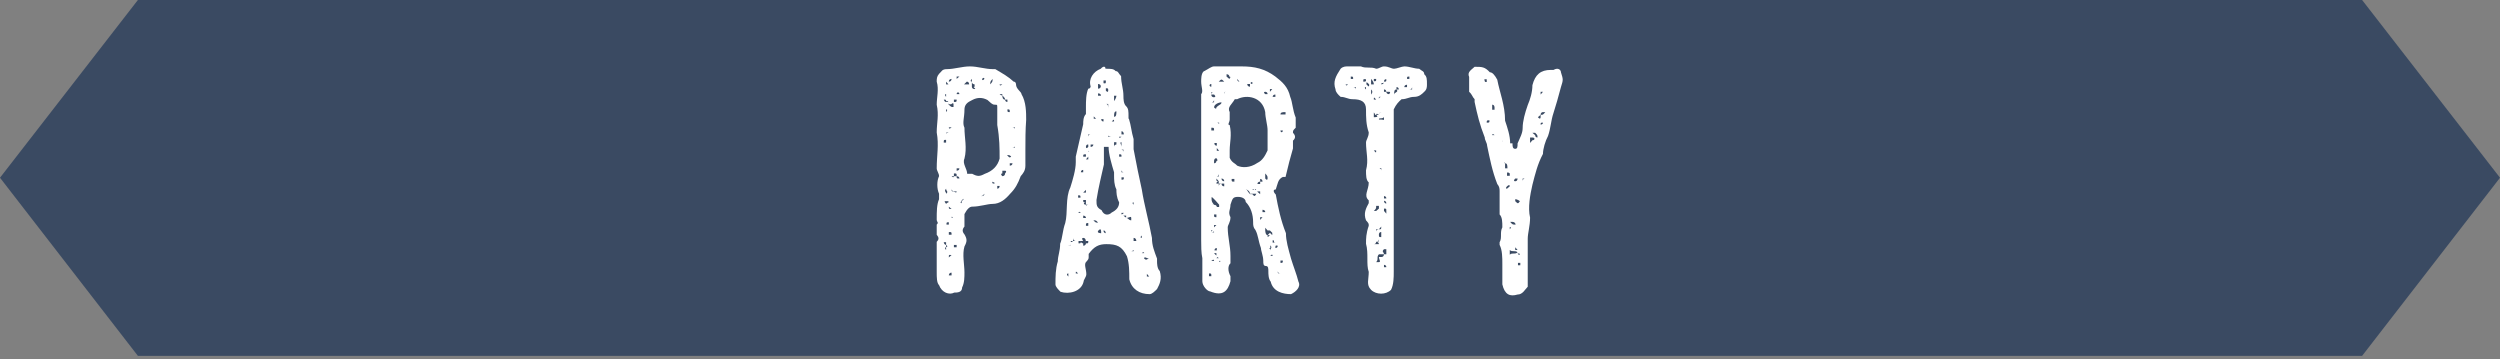 <svg enable-background="new 0 0 640 92" viewBox="0 0 640 92" xmlns="http://www.w3.org/2000/svg"><rect x="0" y="0" width="640" height="92" fill="#808080" stroke="none"/><path d="m604.7 91.1h-569.4l-35.3-45.6 35.3-45.5h569.4l35.3 45.5z" fill="#3a4a62"/><g enable-background="new" fill="#fff"><path d="m262.5 38.5v3.9c0 1.3-.6 2-1.2 2.7-.7 1.9-1.4 3.2-2.7 4.5-1.2 1.4-2.6 2.6-4.5 2.6-1.3 0-3.3.7-5.2.7-.7 0-1.3.6-2 1.9v3.2c-.6.7-.6 1.3 0 2 .7 1.2.7 1.8 0 3.1-.6 2 0 4.7 0 6.6 0 1.3 0 2.7-.6 3.9 0 1.3-1.3 1.3-2 1.3-1.3.7-3.2 0-3.9-1.9-.6-.6-.6-2-.6-3.3 0-1.9 0-4.6 0-7.1v-.7c.6-.6.6-1.1 0-1.8 0-.7 0-1.3 0-2.6.6-.6 0-.6 0-1.3 0-2 0-3.9.6-5.2 0-.7 0-.7 0-1.4-.6-1.3-.6-3.3 0-4.5 0-.7-.6-1.4-.6-2 0-3.4.6-5.9 0-9.2 0-2.5.6-4.4 0-7.1 0-1.9.6-3.9 0-5.9 0-.7 0-1.3.6-2 .7-.6.7-1.2 2-1.2 1.9 0 3.9-.7 5.9-.7s3.9.7 5.9.7h.6c2 1.2 3.3 1.9 4.7 3.2.6 0 .6.7.6.7 0 1.2 1.4 1.9 1.4 2.5 1.2 2 1.2 4.7 1.2 6.6-.2 2.6-.2 5.1-.2 7.8zm-20.3-12.4h.6v.6c.7.7.7.7 1.3.7v-.7c0-.6-.6 0-.6 0-.7 0-.7 0-.7-.6-.6-.6-.6 0-.6 0 0-.6 0-.6-.6-.6.1 0 .1.6.6.6zm-.5 4.6h.6zm.5 5.1c-.6 0-.6 0-.6.7h.6c0-.7 0-.7 0-.7zm0 5.9s0 0-.6 0zm0 14.5c-.6 0-.6 0-.6 0zm0 6.5s0 0 0-.7c0 0 0 0-.6 0 .1.7.6.7.6.7v.6s-.6 0 0 .7v-.7c0-.1.7-.1 0-.6zm-.5 5.2c0-.7 0 0 0 0h.6s-.1 0-.6 0zm.5-19.6c-.6.7 0 .7 0 1.3.7-.6 0-.6 0-1.3-.5 0-.5 0 0 0zm0 3.9c.6-.7.6 0 .6-.7 0 0 0 0-.6 0-.5 0-.5 0 0 .7zm0-28.1s0 0 0-.6v.6c-.6 0 0 .7 0 .7zm0-3.2v.7s0 0 .6 0zm0 7.8s.6-.7 0-.7zm.7 5.2h-.6v.6c-.1-.6.6-.6.6-.6zm-.7 3.9h.6zm0 8.5c.6-.6 1.4 0 1.9 0-.5 0-1.2 0-1.9 0zm.7 10.6c-.6 0-.6 0-.6.6h.6zm-.7 11.7v.6zm.7-47.7c.7 0 .7-.7.7-.7s-.7 0-.7.7zm0 10.5v-.7zm0 1.2c0 .7.7 0 .7 0v-.7-.5.5.7s0 0-.7 0zm0 10.5v.6zm.7 6.5v.6h-.7.7zm0 3.9s0 0-.7-.6c0 .6 0 .6.7.6v.6s0 .1 0-.6zm-.7 5.9v.7h.7c0-.7 0-.7-.7-.7zm0 6.5.7-.6c-.7-.1-.7-.1-.7.6zm0 2c0-.7.7-.7.7-.7zm.7 2.6v-.7c-.7 0-.7.7-.7.7zm0-41.8h.6-.6v.7s0 0 0 .6c0-.6 0-.6 0-.6s0 .1 0-.7zm0 16.4c.6.6.6 0 .6 0s0 0 .7 0c0 .6 0 .6.7.6 0-.6-.7-.6-.7-.6 0-.7 0-.7-.7-.7v.7s0 0-.6 0zm0 3.2c0 .7 0 .7.6.7 0 0 .7.6.7 0-.7 0-1.3 0-1.3-.7zm.6 7.9c0-.7 0-.7-.6-.7 0 .7.6 0 0 0h.6zm-.6 5.1c0 .6 0 .6.6.6h-.6zm.6-37.8v.6c0-.6 0-.6 0-.6zm0 2.6c.7 0 .7 0 .7-.6 0 0 0 0-.7 0zm0 33.3v-.6zm0 3.3v.6h.7c0-.6 0-.6 0-.6zm1.4-43.1h-.7v.6zm0 4.5c0-.6-.7-.6-.7 0h.7s0 0 0-.6zm-.7 3.4v.6zm0 16.2s.7 0 .7-.6h-.7zm.7-20.9h.6zm0 26.2v.6zm0 3.2v.7-.7s0 0 0-.7c.6.7.6.7.6 0l.6-.6c-.6.1-.6.6-1.2 1.3zm.6-32v.7zm9.1 7.3c0-.7 0-.7-.7-.7-.6 0-1.1-.6-1.8-1.2-1.3-.7-2.6-.7-3.9 0-1.3.6-2 1.2-2 2.5 0 2-.6 3.4 0 4.6 0 2.6.7 5.2 0 7.9-.6 1.3.7 2.6.7 3.9h1.3c1.3.7 1.9.7 3.2 0 2-.7 3.3-2 3.8-3.9 0-2.6 0-5.2-.6-8.6 0-.5 0-1.8 0-3.1 0-.2 0-.9 0-1.4zm-8.5-5.9h1.3s0-.7-.6-.7zm0 26c0-.6 0-.6 0-.6s0 0 0 .6zm1.3 3.4s0 0-.6 0zm.7-1.4v.6h-.7.7zm0-28.7v-.7c-.7.7 0 .7 0 .7v1.3s0 .6.7.6c.6 0-.7-.6 0-.6v-.6s-.7 0-.7-.7zm0 30.1h.7zm1.3-31.4v.6-.6h.6zm.6 30.6h.7s.6 0 .6-.6c-.5.6-.5.6-1.3.6zm1.3-30s0-.6-.6 0c.1.7.6 0 .6 0s0 0 .7 0c-.7 0-.7 0-.7 0zm0 1.4v-.7zm.8 26.7v-.7zm.7-26.7c.6-.7.6-.7.6-1.4-.6.7-.6.7-.6 1.4v.6c0-.6 0-.6 0-.6zm1.1 25.4c0-.7-.6 0-.6-.7 0 .7 0 .7.6.7zm-.6 2.6s0 .6 0 0h.6zm1.3-26.8s0 0-.7 0h.7v.7c-.7 0-.7 0-.7 0h.7s0 0 0-.7zm0-.6h.6zm0 24.1s0 0 0-.6zm0 2s.6 0 .6-.7c0 0 0 0-.6 0v.7h.6s0 0-.6 0zm.6-26.7c0 .6.7 0 .7 0-.7 0-.7 0-.7 0zm0 2.5c.7.7.7 0 .7 0 0 .7 0 1.4.7 1.4 0 0 0 .6.6.6 0-.6 0-.6 0-.6-.6 0-.6 0-.6 0 0-.7-.7-.7-.7-1.4 0 0 0 0-.7 0zm.7 20.3s-.7 0 0 .7c0 0 .7 0 .7-.7.6-.7 0-.7 0-.7s0 0-.7 0zm.7 3.2h-.7zm.6-20.9h-.6zm.6 2c0-.7 0-.7-.6-.7 0 .7 0 .7.6.7zm-.6 1.3v-.6.6.6zm.6 5.8h-.6zm.7 3.9v.7c-.7-.7-.7-.7-1.4-.7.7.8.7.8 1.4 0zm0-7.1c.6 0 .6.7.6 0h-.6s0 0 0-.7c-.7 0-.7 0-.7 0h.7zm.6 5.2c0-.6 0 0-.6 0h-.7.7zm-1.3 4.6c.7 0 .7-.6.7-.6-.7 0-.7 0-.7 0zm.7 2s0 0 0-.7z"/><path d="m289 30.4c.6 1.9.6 3.2 1.2 5.2v2.6c.7 3.8 1.4 7.1 2.1 10.3.6 3.9 1.9 8.5 2.6 12.4 0 2 .6 3.4 1.3 5.3v.6c0 .6 0 1.9.7 2.6.6 2 0 3.3-.7 4.6-.6.6-1.3 1.3-1.9 1.3-2.6 0-4.6-1.3-5.2-3.8 0-2 0-4-.6-5.9-1.3-2.6-2.6-3.1-5.3-3.1-1.9 0-3.1.6-4.5 2.5v.6c0 .7 0 .7-.6 1.4-.7.6 0 1.9 0 3.2 0 .7-.7 1.4-.7 1.9-.6 2.6-3.8 3.3-5.9 2.6-.6-.6-1.3-1.3-1.3-1.9 0-1.9 0-3.9.6-5.9 0-1.4.6-2.6.6-4.5.6-1.4.6-3.4 1.3-5.3.7-2.6 0-6.5 1.3-9.1.6-1.9 1.4-4.5 1.4-6.5 0-.6 0-.6 0-1.4.6-2.6 1.3-5.7 1.9-8.3 0-.7 0-1.9.7-2.6 0-.6 0-1.3 0-1.9 0-1.3 0-3.3.6-4.6.6 0 .6-.6.6-.6-.6-1.9.7-3.8 2.6-4.5.6-.7 1.2-.7 1.2 0 1.4 0 2.1 0 2.6.6.7 0 .7.6 1.4 1.3 0 1.9.6 3.2.6 5.1 0 .6 0 2 .7 2.6.6.6.6 1.3.6 2.6v.6zm-16.3 41v.6s0 0 0-.6zm.8-.6v-.8s-.8 0 0 .8zm.5-8.5c0 .6 0 .6-.6.6h.6zm.7-1.4v.8c-.6 0-.6 0-.6 0 0 .6.6 0 .6 0h.7s-.7 0-.7-.8zm0 3.4s0 0-.6 0zm-.7 7.1h.6zm.7-15v.6c0-.6 0-.6 0-.6zm0 11.7h.7zm.7-12.9v.6c-.7 0 0 0 0 0s0 0 0-.6zm0-2.7v-.6c0-.1 0-.1 0 .6zm0 17.5h.6c-.6-.6-.6-.6-.6 0zm.6-19.4h.6c0-.6 0-.6-.6-.6zm.7 3.9c-.6-.6-.6 0-.6 0s-.1 0 .6 0zm-.7 1.3h.6zm2.6 5.9h-.6v.6c0-.6 0-1.4-.7-1.4-.6 0 0 .8 0 .8h-.6s0 0-.6 0v.6c.6 0 .6 0 .6-.6 0 .6.6.6.6.6v.6c.7 0 .7-.6.7-.6.6 0 .6 0 .6-.6zm-1.9-17.6h.6c0-.6 0-.6 0-.6-.6 0-.6.6-.6.6zm.6-4h.7c0-.6 0-.6 0-.6-.7 0-.7 0-.7.6zm.7 9.2s0 0 0-.7l-.7.7zm0 2.5v-.6h-.7c0 .6 0 .6.7.6-.7 0-.7.6 0 .6 0 .6 0 0 .6 0-.6 0-.6 0-.6 0zm-.7 3.4v.6h.7c0-.6-.7-.6-.7-.6zm.7-17.6s0 .7.6 0c0 0 0 0 0-.6-.6-.1-.6.6-.6.6zm.6 2.5s0 0-.6.7h.6zm0 17c-.6 0-.6 0-.6.7h.6c0-.7 0-.7 0-.7zm0-22.7v.6s0-.6.6-.6zm0 2v-.7zm0 1.9v.6h.6c-.6 0-.6 0-.6-.6zm0 5.2h.6zm0 4.5v.6zm0 11h.6c-.6 0-.6 0-.6 0zm.6-21.4c.7 0 .7-.6.7-.6s0 0-.7 0c0-.1 0-.1 0 .6zm0 4.5h.7zm.7 14.3h-.7.7c.6.6.6.6 1.2.6-.5-.6-.5-.6-1.2-.6zm.7-26-.6-.6v.6zm4.6 13.7c-.6-2-1.4-4.6-1.4-6.5-.6 0-.6 0-.6 0h-.6v4.5c-.6 2.7-1.4 5.9-1.9 9.1 0 1.3 0 1.9 1.3 2.6.6 1.4 1.8 1.4 2.6.6 1.2-.6 1.9-1.4 1.9-2.6-.7-1.3-.7-2.6-.7-3.3-.6-1.2-.6-2.5-.6-3.8 0-.6 0-.6 0-.6zm-3.3 15.6c0-.7 0-1.4-.7-.7-.6.7.7.7.7.7zm-.8-37c.7 0 .7-.6.7-.6 0-.6-.7-.6-.7-.6zm0 1.2v.6h.7c.1.1.1-.6-.7-.6zm0 1.2v-.6zm0 4.8c0-.7 0-.7 0-.7zm.8 2.5s0 0 0-.6v.6s0 0-.7 0zm.6-3.9c-.6 0-.6 0-.6 0s0 0 .6 0zm0 2.6v-.6c-.6 0-.6 0-.6 0s0 .6.6.6zm.6-10.5h-.6v.7c.6.1.6.1.6-.7zm-.6 38.4c0 .7.6.7.6.7v.6c0-.6 0-1.3-.6-1.3zm1.2-37.6v.6c-.6 0-.6 0-.6 0h.6c.8 0 .8 0 0 0 0-.6 0-.6 0-.6zm.8 1.8h-.8c0-.6 0-.6-.6-.6v.6c.6.7.6 0 .6 0s0 0 .8 0zm-.8 3.4h-.6c.6 0 .6.6.6 1.3 0-.7 0-1.3 0-1.3zm0 4.5h-.6zm0-1.2s0 0 0-.7zm0 2.5h.8s0 0-.8 0zm.8 2.6c-.8 0-.8-.6-.8 0h.8.6c-.6 0-.6 0-.6 0zm.7-3.9c0-.6 0-.6-.6 0h1.2c-.1 0-.1 0-.6 0zm-.7 25.3h.6zm0 1.9s0 0 0-.6zm.7-32.4c.6-.8.6-1.4.6-1.4h-.6zm0 4c.6 0 .6-.7.6-1.4-.6 0-.6.7-.6 1.4zm0 3.7h.6zm0 2.8v1.2c0-.6.6-.6.6-.6s0 0 0-.6c-.6 0-.6 0-.6 0zm1.2 2.5h-.7zm.7-3.9c-.6 0-.6 0-.6 0s-.1.6.6 0zm0 5.1c0-.6 0-.6-.6-.6v.6zm0 18.2v.7c-.6 0-.6 0-.6 0v.7-.7h.6zm0-21.9c-.6 0 0 .6 0 1.2v-.6-.6s0 0 0-.7zm0-2.8v-.6zm0 .8h.6s0-.8-.6-.8zm.5 4.5s0 0 0-.6h-.6c.6 0 .6.6.6.6zm-.5 3.2s0 0 0-.6zm0 1.4v.6h.6c-.6 0-.6-.6-.6-.6zm0 1.9v.6c.6 0 .6 0 .6-.6-.1 0-.1 0-.6 0 0 0 .5 0 0 0zm0 9.1v.7c0-.7 0 0 .6-.7zm0 5.2v-.7zm1.3-18.8c-.7 0-.7 0-.7 0h.7s0 .6 0 0zm0 7.7v.7-.7s0 0-.7 0zm-.8 6.6c.7.6.7.6.7 0-.7 0-.7 0-.7 0zm2 .6c0-.6-.6 0-1.3 0v.6c-.7 0-.7 0 0 0v-.6c.6 0 .6.6 1.3.6v.6c0-.6 0-.6 0-.6 0-.6 0-.6 0-.6s.6 0 .6-.6c0 .6 0 .6-.6.6zm-1.2-7.8s0 0 0-.6zm0 2.6c0-.6 0-.6 0-.6s0 0 .6 0h-.6zm0 3.2v.6-.6.6zm.6-8.4c.6 0 .6 0 0 0 0-.6 0-.6 0-.6s0 0 0 .6 0 .6 0 .6 0 .1 0-.6zm.6 2s0-.7-.6-.7c.6-.1.6.7.6.7zm-.6 13.5s0 0 0-.6zm0 2h.6s0 0-.6 0zm.6-9.8h.6s0 0-.6 0zm.6 11.2c0-.7 0 0-.6 0zm0-12.5s-.6 0 0 .6c0-.6 0-.6 0-.6zm0 2v.6c0-.6 0-.6 0-.6zm0 7.9h.7s0-.8-.7-.8zm1.4 2.6h-.6zm0-8.5v.6c0-.6 0-.6 0-.6zm0 5.9v.6s0 0 0-.6zm1.3 0c-.6 0-.6 0-.6 0 0-.8 0-.8 0-.8v-.6c-.7.6 0 .6 0 .6s0 0 0 .8zm-.6 3.1h.6s0-.5-.6 0zm0 2.6h.6s0 0-.6 0zm0 2c0-.6 0-.6 0-.6zm1.9-3.2c-.6 0-1.3-.7-1.3 0 .7.6.7 0 1.3 0v.6c0-.6 0-.6 0-.6zm-.6 4.6h.6l-.6-.7z"/><path d="m307.5 61.5c0-1.4 0-2.6 0-4.7 0-2.6 0-4.5 0-7.2 0-2.6 0-5.2 0-7.1 0-2 0-3.3 0-5.2 0-3.4 0-6.7 0-9.9 0-1.3 0-2 0-3.3.6-.6 0-1.9 0-3.2 0-.7 0-2 .6-2.6 1.4-.7 2-1.3 2.7-1.3h7.1c3.3 0 5.9.6 8.6 2.6 1.8 1.4 3.2 2.6 3.8 5.2.6 1.4.6 3.4 1.4 5.3v2.6c-.7.7-.7.7-.7 1.3.7.7.7 1.4 0 2v1.4.6c-.6 2-1.3 4.7-1.9 7.3 0 0 0 0-.7 0-1.3.6-1.3 1.8-1.8 3.2-.7 0-.7.6 0 1.3.6 3.3 1.3 6.7 2.6 9.9 0 2 .6 3.9 1.3 6.5.6 2 1.4 3.9 1.9 5.9.7 1.3-.6 2.6-1.9 3.2-2 0-4.6-.6-5.2-3.2-.6-.7-.6-2-.6-2.6 0-.7 0-1.4-.6-1.4-.7 0-.7-.6-.7-1.3 0-1.3-.6-2.6-.6-3.3-.7-1.9-.7-3.3-1.4-4.6-.6-.7-.6-1.3-.6-2 0-2-.6-3.9-1.9-5.2 0-.7-.7-1.3-2-1.3-1.4 0-1.4.6-1.9 2 0 1.3-.7 1.9 0 3.2 0 1.3-.7 2-.7 2.6 0 2.6.7 4.7.7 7.3v1.9c-.7.6-.7 2 0 3.3v1.3c-.7 2.6-2 3.9-5.2 2.6-.7 0-2-1.4-2-2.6 0-2 0-3.9 0-5.9-.3-1.3-.3-3.3-.3-4.6zm2-26.8c0-.7 0-.7 0-.7s0 0 0 .7zm0 5.8h.6c-.6 0-.6 0-.6 0zm0 13.2h.6zm1.3 13.1c0-.7-.7 0-.7 0 0-.7 0-.7 0-1.3-.6 0 0 0-.6 0h.6v1.3h.7v.6s0 0 0-.6zm-.7 3.9c0-.7 0-.7-.6-.7v.7h.6.7c-.7 0-.7 0-.7 0zm0-49.2h.7-.7c-.6 0-.6.7 0 .7 0 .1 0 .1 0-.7zm.7 11.9c0-.7 0-.7-.7-.7v.7c-.6 0 0 0 0 0zm0-9.2s0 0-.7 0c0-.6.7-.6 0-.6 0-.7 0-.7 0-.7v1.4s0 .6.7.6c.7-.1 0-.7 0-.7h.6zm-.7 2h.7v-.7c0 .7-.7.7-.7.7zm0 .5v.7c0-.7 0-.7 0-.7zm0 8h.7v.6h.6c-.6 0-.6 0-.6 0 0-.6 0-.6 0-.6zm1.4 2.6v-.7s0 0-.6 0c-.7 0-.7 0-.7 0s0 0 .7 0c-.1.7.6.7.6.7zm-1.4 4.5c0-.6 0-.6 0-.6zm.7 10.6c-.7 0-.7 0-.7 0 .7 0 1.4 0 1.4.6h.6v-.6c-.6-.7-1.2-1.4-1.9-2-.1.6-.1 1.3.6 2zm0 2.5c0 .7 0 .7.6.7 0-.7 0-.7 0-.7-.6 0-.6 0-.6 0s0 0-.7 0zm-.7 4v.6h.7c0-.6 0 0-.7 0 0-.6.7-.6 0-.6zm0 1.9s0 0 .7 0zm.7-33.3s.6.7.6 0c.6-.7 1.3-.7 1.3-1.3-.7 0-1.9.5-1.9 1.3zm0 8.5h.6zm0 5.8s.6 0 .6-.6c.6 0 0-.7 0-.7-.6 0-.6.7-.6.7s0 .1 0 .6zm.7 8.6s0 0-.6 0zm-.7 7.8.6-.6s0 0-.6 0zm.7 5.3c-.6 0-.6.6-.6.6h.6s0 0 0-.6zm-.7 1.3c.6.7.6.7 1.2.7-.6.6-.6.6-.6.6h.6s0 0-.6-.6v-.7h.6s0 0-.6 0c.1 0 .1 0-.6 0zm.7 3.9s0 0-.6 0zm0-49.1h.6c-.6 0-.6 0-.6 0zm0 11.8c.6 0 .6.7.6 0-.1 0-.1 0-.6 0zm0 7.2h.6c-.6-.7-.6-.7-.6-.7zm.5.7c-.6 0-.6 0-.6 0s.1 0 .6 0zm0 5.9v-.7s0 .7-.6.7zm0 1.8v.7c0-.7.7-.7.7-.7s0 .7.7.7c-.7 0-.7 0-.7 0s0 0 .7 0c0 0 0 0 0-.7v-.6c0-.7-.7-.7-.7-.7s0 .7.7.7v.6h-.7-.7c0-.6 0-.6 0-.6l-.6-.7c0 .7 0 .7.6.7 0 0-.6 0-.6.6zm-.5 2h.6s0 0 0-.6c0 0 0 .6 0 0v.6zm2.5-28.8s0 0 0-.6l.7.6c.6-.6 0-.6 0-.6 0-.6-.7-.6-.7-.6v.6.6.7c-.6 0-.6 0-.6 0-.7-.7-.7-.7-1.4 0h.7.7.6c0 .1 0 .1 0-.7zm-1.2 47.2c0-.6 0-.6-.7-.6 0 .6 0 0 .7 0zm0-42.6h.7v.6c0 .1-.7.1-.7-.6zm0 8.6v.6c0-.6 0-.6 0-.6zm1.2-9.9c-.6 0-.6 0-.6.6.1-.6.1-.6.6-.6zm-.5 19v.6zm1.3 1.3c-.7 0-.7 0-.7 0zm9.1-15.1c-.7-3.9-4.7-4.6-7.2-3.3-.6 0-.6 0-.6 0-.7 1.3-2 2-1.3 3.3v1.9c0 .7-.7 1.4 0 1.4.6 2.6 0 4.5 0 6.5v1.9c.6 1.3 1.3 1.3 1.9 2 1.3.6 3.3.6 5.2-.7 1.3-.6 2-1.9 2.6-3.2 0-2 0-3.3 0-5.2 0-1.2-.6-3.2-.6-4.6zm-7.9 17.1c-.7 0-.7 0-.7 0 0 .7 0 .7.7.7 0-.7 0-.7 0-.7zm.7-25.6s0 .7.6.7c-.6-.7-.6-.7-.6-.7zm0 2.1s0 0 0-.7zm0 24.7s0 0 0-.6zm.6-27.4v-.6zm1.4 28.8c.6 0 .6.6 1.3 1.3h.6c.6.7.6.7 1.3-.6 0 0 0 0 .7.6v-.7c0-.6 0-.6 0-.6h.6c-.6 0-.6 0-.6 0s0 0 0 .6c-.7 0-.7 0-.7 0h-.6c0-.6.6-.6 0-.6 0 0 0 0-.6 0 0 .6 0 0 .6 0 0 .6.6.6.6.6s0 0 0 .6c-.6 0-.6 0-1.3 0h-.6c0-.6-.8-1.2-1.3-1.2 0-.6 0-.6 0-.6s0 0 0 .6zm1.3-26.9c-.7 0-.7 0-.7 0 0 .7.7.7.7.7zm0 24.3c.6 0 .6-.6.6-.6s0 .6-.6.6zm.6-24.3v-.5c-.6 0-.6.5 0 .5h.6c-.6 0-.6 0-.6 0zm2 25c-.7 0-.7.6-.7.6h.7s0 .7 0 0v-.6h.6c0-.7-.6-.7-.6-.7zm1.3-2.7v.6.7.6c.6.7.6 0 .6 0 0-.6 0-.6-.6-1.3 0 .1 0 .1 0-.6h-.7v.6h-.6.6s0 0 0-.6zm-1.3 7.9v.7h.6c-.6 0-.6 0-.6 0zm0 3.9v.7l.6-.7zm0 2h.6zm.6-3.3h.7c0-.6-.7-.6-.7-.6zm.7-30.8s-.7 0 0 .6h.6c0-.6-.6-.6-.6-.6zm0 33.4c0 .7 0 .7.6.7-.6 0-.6 0-.6-.7zm.6 3.3.6-.6.6.6c0-.6 0-.6 0-.6-.6-.6-.6-.6-.6-.6-.6 0-.6 0-.6 0s0 0-.6-.7v.7c0-.1 0 1.2.6 1.2 0 .6 0 .6.6 0-.6 0-.6 0-.6 0zm0-37.4h.6v.7l.6-.7c-.6 0-.6 0-.6 0zm0 34.1v-.6zm.7 6.6c-.6 0 0 0 0 .6 0-.6.6-.6 0-1.3zm1.3-38.7v-.6c-.7 0-.7.6-.7.6h-.6.6zm-1.3 37.3v-.6zm0 3.4h.6s0-.7-.6 0zm.6-23.7h.7s0 0-.7 0zm0 19.7v.6h.7c-.7 0 0-.6-.7-.6zm.7-35.3h.6c-.6 0-.6 0-.6 0zm0 5.2h.6zm.6 7.9v.6c0-.6 0-.6 0-.6s0 0-.6 0zm-.6 24.2s.6 0 .6-.6c-.6-.1-.6-.1-.6.6zm.6 3.3s0 0-.6 0zm0 2.6c0 .6 0 .6.7.6h-.7.7c-.7 0-.7-.6-.7-.6h.7s0 0-.7 0c-.6 0-.6 0-.6 0s0 0 .6 0zm0-34.7v.6zm2-6c-.7 0-1.3 0-1.3.6h1.3c0-.6 0-.6 0-.6zm-.7 4.7s0 0-.6 0c0 .6.6.6.6 0v.6s0 0 0-.6zm-.6 31.4s0 0 0-.6zm0 1.2v.7.6c.6 0 .6 0 .6-.6h-.6zm.6-29.4h.7s0 0-.7 0zm.7-2.6v.7zm0 36.7s0 0 0-.7z"/><path d="m352.3 17.6c.7 0 1.3-.6 2-.6 1.3 0 1.8.6 2.6.6.6 0 2-.6 2.6-.6 1.3 0 2.6.6 3.8.6.7.6 1.3.6 1.3 1.4.7.6.7 1.3.7 2.6 0 .6 0 1.3-.7 1.9-.6.6-1.3 1.3-2.6 1.3s-1.8.6-3.2.6c-.7.6-1.4 1.3-2 2.6v3.8 10.4 5.8 11.8 9.8c0 1.3 0 3.3-.7 4.6-1.3 1.3-3.8 1.3-5.1 0s-.6-2.6-.6-4.6c-.7-1.9 0-4.7-.7-7.2 0-1.3 0-2.6.7-4.6 0-.6 0-.6-.7-1.4-.7-1.8 0-3.1.7-4.4 0-.7 0-.7 0-.7-1.4-1.3 0-2.6 0-4.6-.7-.6-.7-1.8-.7-3.1.7-2.6 0-4.6 0-7.1 0-.7.7-1.4.7-2.6-.7-2-.7-3.9-.7-5.9s-1.3-2.6-3.4-2.6c-1.3 0-1.8-.6-3.1-.6-.7-.6-1.3-1.3-1.3-1.9-.7-2 0-3.3 1.3-5.3.6-.6 1.3-.6 1.8-.6h3.4c1.3.6 2.6 0 3.9.6zm-7.8 4s0 .6.6 0c0 0 0 0-.6 0 0 0 0 0 0-.7zm1.3-2v.6h.6c0-.6 0-.6-.6-.6zm1.3 2.7s0 0-.7 0c0 0 .7 0 .7.6h.6s0 0-.6 0c0-.6 0-.6 0-.6zm1.3.6v.6-.6s0 0 0-.6zm.6-2c.7 0 .7 0 .7-.6-.7-.1-.7-.1-.7.6zm.7 2s0 0 0-.6c-.7 0 0 .6 0 .6s0 0 0 .6c0-.6 0-.6 0-.6zm0-3.3h.7zm.8 2c-.7-.7-.7-.7-.7 0 .7.7.7.7.7 0zm.5 1.3v1.3h.7s0 0-.7 0c0 0 .7-.7 0-1.3 0-.6 0 0 0 0h-.6zm.7-1.3c0-.7-.7-1.4-.7-1.4v1.4zm0 5.1v.6c0-.6 0-.6 0-.6zm0-6.5v.6c.6 0 .6 0 .6-.6 0 0 0 0-.6 0zm0 5.3h.6c-.6-.7-.6-.7-.6 0zm1.3 3.9s-.7-.6-.7 0c-.6 0 0 0-.6-.6v.6.6.6-.6c.6 0 1.3 0 .6-.6h.7c0-.6.6-.6.6-.6s-.6-.1-.6.6zm-1.3 1.9h.6zm.6 7.2s0 0-.6 0c.6.7.6.7.6 0zm0 1.3h-.6zm.7 12.9h-.7c0 .7 0 .7-.6 1.3h.6l.7-.6c0-.7 0-.7 0-.7zm-1.3 3.3h.6s0 0-.6 0zm.6 1.3s0 0-.6 0zm.7 5.2s0-.6-.7-.6c.7 0 .7 0 .7-.7 0 0 0 .7-.7.7 0 0 0 .6-.6.6v.7c0-.7 0-.7 0-.7zm-.7-20.8c0-.6.7-.6.7-.6s-.7 0-.7.6zm0 3.3v-.7zm.7 1.9h-.7zm-.7 11.8v.6c0-.6.7-.6.7-.6.6 0 .6 0 .6-.7 0 0 0 0-.6.7zm2.6 5.1h-.6c-.7.7 0 .7 0 1.3 0 0-.7 0-1.3 0-.7.7 0 1.3-.7 2h.7c.6 0 0-.7 0-1.3h.6c.7 0 .7-.7.7-.7h.6c0-.6 0-.6 0-.6zm-1.9-42.2v.6c0-.6 0-.6 0-.6 0-.7 0-.7 0-.7zm.6 3.2s0 0-.6 0v.6c0-.6.6-.6.6-.6zm.7 5.9v-.7c-.7.6-1.3 0-1.3.6h.6c.7.1.7.1.7.1zm-.7 2.5h-.6zm0 9.8h-.6c.6 0 .6.7.6.7zm.7 17.7c-.7 0-.7 0-.7 0 0-.7 0-.7 0-.7v-.6c-.6 0-.6.6-.6.6 0 .7 0 .7.6.7zm-1.3 9.7h.6zm1.3-49.5c.6 0 .6 0 .6-.6-.6-.1-.6.6-.6.6 0 .7-.7 0-.7.7 0 0 .7 0 .7-.7v.7c0-.7 0-.7 0-.7zm-.7 11.1v.6s0 0 0-.6h.7s0 0 0-.6v.6c-.7 0-.7 0-.7 0zm0 6.5h.7c-.7 0-.7 0-.7 0zm0 1.3v.6zm.7 11.6s0 .7.6.7c0-.7-.6-.7-.6-.7h-.7zm-.7 2h.7v.6l.6.7c0-.7 0-.7 0-.7 0-.6 0-.6-.6-.6 0-.7 0-.7 0 0zm0 1.9v.7s0 0 0-.7zm1.3-31.8c0 .6.7.6.7.6s.6-.6 0-.6c-.7 0-.7 0-.7 0s0-.6-.6-.6v.6zm0 1.3h-.6zm-.6 21.5h.6c-.6 0-.6 0-.6 0s0 0 0-.6zm0 4.5h.6c0-.6-.6-.6-.6-.6s0 0 0 .6zm.6 17.6c0-.6-.6-.6-.6-.6v.6zm.7-46.1h-.7zm1.3 1.9c0-.6 1.3-.6.6-1.3h.6s0-.6-.6-.6v.6c-.6 0-.6.6-.6 1.3zm2-3.3v.7zm.6 2c-.6 0-.6 0-.6 0s0 0 .6 0zm.7-.6v-.6c-.7 0-.7.6-.7.6zm.6-2.7c-.6 0-.6 0-.6.6h.6zm.7 3.3c0-.6 0-.6 0-.6s0 .6-.7.6z"/><path d="m383.9 62.7c0-.7 0-.7 0-.7.7-1.1 0-2.5.7-3.8 0-1.3 0-2.6-.7-3.3 0-1.9 0-3.8 0-5.9 0-.6 0-1.2-.6-1.9-1.3-3.3-1.9-6.5-2.6-9.8 0-.7-.6-1.4-.6-2.1-1.3-3.3-1.9-5.8-2.6-9.1v-.7c-.6-.6-.6-1.2-1.4-1.9 0-1.4 0-2.5 0-3.8-.6-1.3.7-1.9 1.4-2.6 1.9 0 2.6 0 3.9 1.4.6 0 1.2.6 1.9 1.9.6 3.2 2 6.5 2 10.5.6 1.8 1.3 3.8 1.3 5.8h.6c0 .7 0 1.4.7 1.4.6 0 .6-.6.6-1.4.6-1.4 1.3-2.6 1.3-3.9 0-1.8.6-3.9 1.3-5.9.6-1.4 1.2-3.3 1.2-5.1.7-2.7 2.1-3.9 4.7-3.9h.7c1.2-.7 1.9 0 1.9.6.6 1.9.6 1.9 0 3.8-.7 2.7-1.3 4.7-1.9 6.6-.7 2.1-.7 3.9-1.4 5.9-.7 1.3-1.3 3.3-1.3 4.6-1.4 2.6-2 5.2-2.7 7.9-.6 2.6-1.2 5.9-.6 8.4 0 2.1-.6 4-.6 5.4v10.3 2c-.7.7-1.3 2-2.6 2-2 .6-3.3 0-3.9-2.6 0-.7 0-1.4 0-2.6 0-.6 0-1.4 0-2.6 0-1.6 0-3.6-.7-4.9zm-5.1-40.6c0-.5 0-.5 0-.5zm1.8-1.1s0 0 0-.7c0 0 0 0-.6 0 .1.7.1.7.6.7v.6c0-.6 0-.6 0-.6zm0 3.2c0-.7 0-.7 0 0h-.6zm0-2.1h.7c-.7 0-.7 0-.7 0zm.7 8.7c-.7 0-.7 0-.7.6.7 0 .7 0 .7-.6zm.7-2.7h.6v-.6s0-.7-.6-.7zm0 1.9s0 0 0-.6zm0 4.6h.6c-.6-.6-.6 0-.6 0zm.5 1.3h.7c-.7 0-.7 0-.7 0zm0 1.4s0 0 0-.7zm.8-5.4c-.8 0 0 0 0 0s0 0 0-.5zm0-1.1c0-.7 0-.7 0-.7v.7s.6 0 0 0zm1.3 5.1s0 .6-.7.6c.7-.6.7 0 .7-.6zm.7 5.3c-.6.6 0 .6 0 .6v1.3h.6s0 0 .7 0h-.7c0-.6 0-1.3-.6-1.3 0 0 0 0-.6-.6zm.5 5.8c-.5 0-.5 0 0 0v.7s-.6.6 0 .6c.7-.6.7-.6.7-.6 0-.7-.7 0-.7 0 0-.7 0-.7 0-.7zm.7-2.6s-.7-.6-.7 0v.6h.7c0-.6 0-.6 0-.6zm0 7.1c-.7 0-.7 0-.7 0zm.7 5.3h-.6c.6.7.6.7 1.4.7-.1-.7-.8-.7-.8-.7zm-.7 1.9s.6-.6 0-.6zm2.6 6.5c0-.6-.6 0-.6-.6-.6-.6-1.4 0-2-.6v1.2c.6-.6 1.4 0 2-.6.1.6.1.6.6.6zm-1.2-22.2h-.7zm-.7 2.7v.7c0-.7 0-.7 0-.7zm0 2.6c0-.6 0-.6 0-.6s0 .1 0 .6zm0 21.6v-.6s0 0 .7.6c-.7-.6-.7-.6-.7-.6zm.7-24.2s-.7.7 0 .7c.6 0 .6-.7.6-.7-.6 0-.6 0-.6 0 0-.6 0-.6 0-.6s0-.1 0 .6zm1.2 5.8s-.6-.5-1.2-.5v.5.6s0 0 0-.6c.7.7.7.7 1.2 0zm-1.2 7.2c.6 0 .6-.6.6-.6v.6zm0 5.3h.6c-.6-.7-.6-.7-.6-.7s0 0 0 .7zm.7-24.2v-.6h.6c-.6 0-.6 0-.6 0zm0 9.9v-.7zm0 3.8s0 0 0-.6zm0 14.4h.6c0-.6 0-.6 0-.6s0 0-.6 0zm.5 2v.7s0 0 0-.7c-.6 0-.6 0-.6 0s.1 0 .6 0zm-.5 1.8h.6zm1.2-26.7c0-.6 0 0 0-.6v.6h-.7zm-.7 24.2v-.7zm.7-23.5v.7c0-.7.6-.7.6-.7-.6 0-.6 0-.6 0zm0 2.6v.7zm.6-11h.7zm0 1.9v-.7zm1.4.6h-.6zm0 1.4c-.6 0-.6 0-.6 0v.6-.6zm0-8.6h.6c-.6 0-.6 0-.6 0zm.5 3.3c.7 0 .7-.7 0-.7-.6 0-.6 0-.6 0v1.4c.6-.7.6-.7.6-.7zm.7-1.3s0 .6.6.6c0-.6 0-.6-.6-1.2h-.7zm1.4-4.6c0-.6 0-.6 0-.6.6 0 .6 0 1.2-.7h-.6s-.6 0-.6.7c0 0 0 0-.7.6.7.8.7 0 .7 0zm0-6.5v.7c.6-.7.6-.7.6-.7h.6-.6zm.6 1.9c0-.6 0-.6 0 0-.6 0-.6 0-.6 0s0 0 .6 0zm0 6c-.6 0-.6 0-.6.5 0 0 .6 0 .6-.5zm.6-9.3h.7c0-.5 0-.5 0-.5s0 0 0 .5c-.7 0-.7 0-.7 0zm0 4h.7c-.7 0-.7 0-.7 0zm.7-5.9v.7c0-.7 0-.7 0-.7z"/></g></svg>